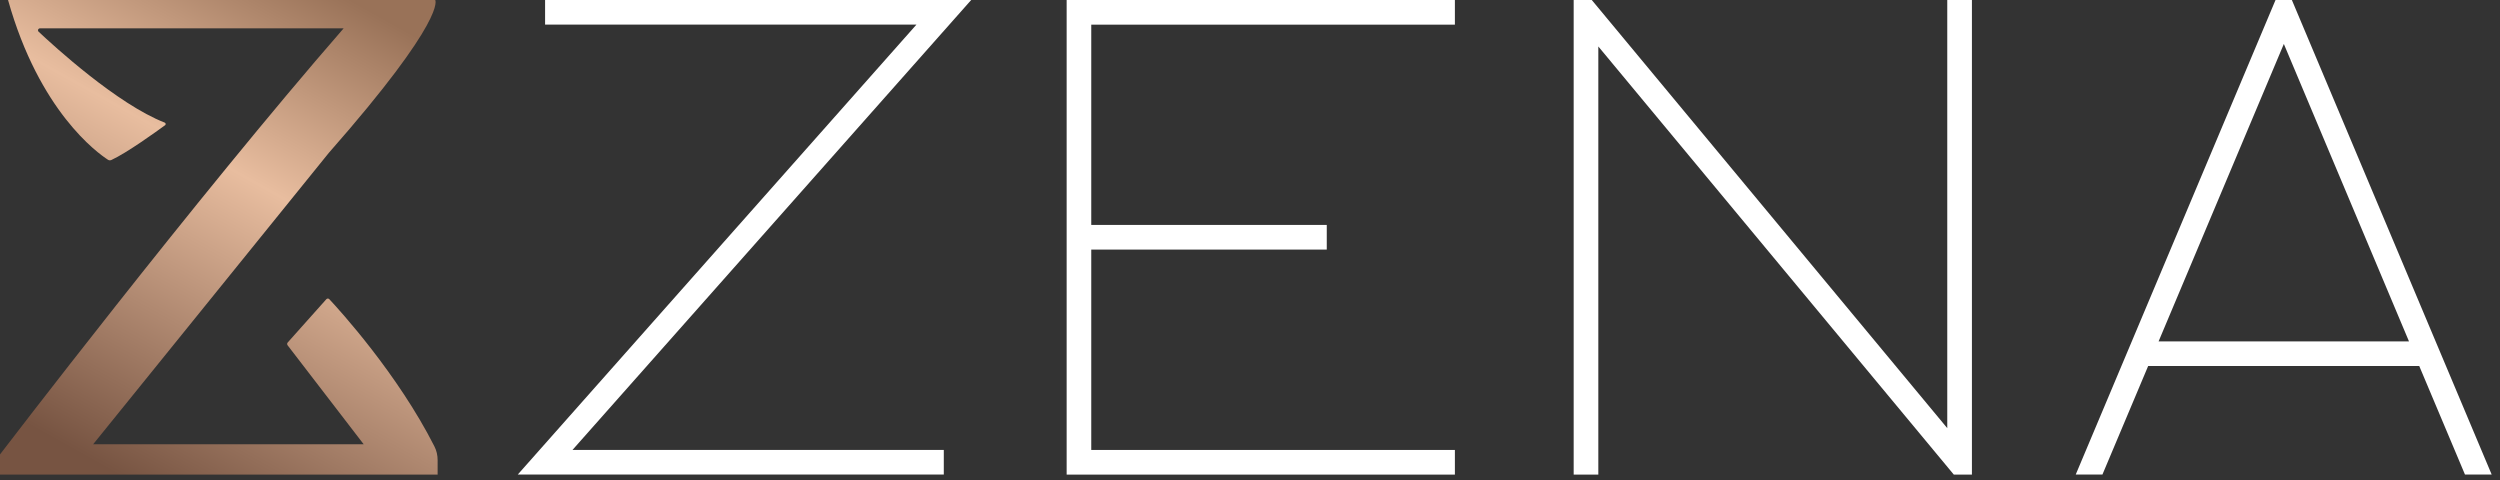 <svg width="203" height="39" viewBox="0 0 203 39" fill="none" xmlns="http://www.w3.org/2000/svg">
<rect x="0" y="0" width="203" height="39" fill="#333333" stroke="none"/>
<path d="M13.399 10.172C12.711 10.676 10.296 12.418 9.041 12.993C8.952 13.034 8.85 13.026 8.767 12.972C7.915 12.423 3.19 9.036 0.653 0H35.34C35.34 0 36.352 1.438 26.696 12.418L7.562 36.076H29.532L23.354 28.039C23.301 27.97 23.304 27.873 23.363 27.808L26.496 24.298C26.562 24.224 26.675 24.222 26.741 24.295C27.566 25.177 32.297 30.364 35.275 36.249C35.45 36.592 35.535 36.974 35.535 37.36V38.538H0V36.899C0 36.899 15.884 16.107 27.903 2.302H3.243C3.101 2.302 3.032 2.476 3.136 2.574C4.393 3.757 9.536 8.46 13.372 9.954C13.465 9.991 13.483 10.113 13.402 10.174L13.399 10.172Z" fill="url(#paint0_linear_163_4890)"/>
<path d="M76.636 38.534H42.042L74.417 1.997H44.261V0H78.86L46.485 36.536H76.636V38.534Z" fill="white"/>
<path d="M88.61 2.002V18.264H107.733V20.266H88.61V36.536H118.137V38.538H86.612V0H118.137V2.002H88.61Z" fill="white"/>
<path d="M160.12 0V38.538H158.65L129.784 3.773V38.538H127.782V0H129.252L158.118 34.765V0H160.12Z" fill="white"/>
<path d="M186.105 0H184.773L168.549 38.534H170.717L174.43 29.721H196.443L200.156 38.534H202.325L186.1 0H186.105ZM175.276 27.724L185.448 3.569L195.611 27.724H175.276Z" fill="white"/>
<defs>
<linearGradient id="paint0_linear_163_4890" x1="28.694" y1="0.113" x2="7.767" y2="37.551" gradientUnits="userSpaceOnUse">
<stop stop-color="#997258"/>
<stop offset="0.39" stop-color="#E8BD9F"/>
<stop offset="1" stop-color="#775442"/>
</linearGradient>
</defs>
</svg>
